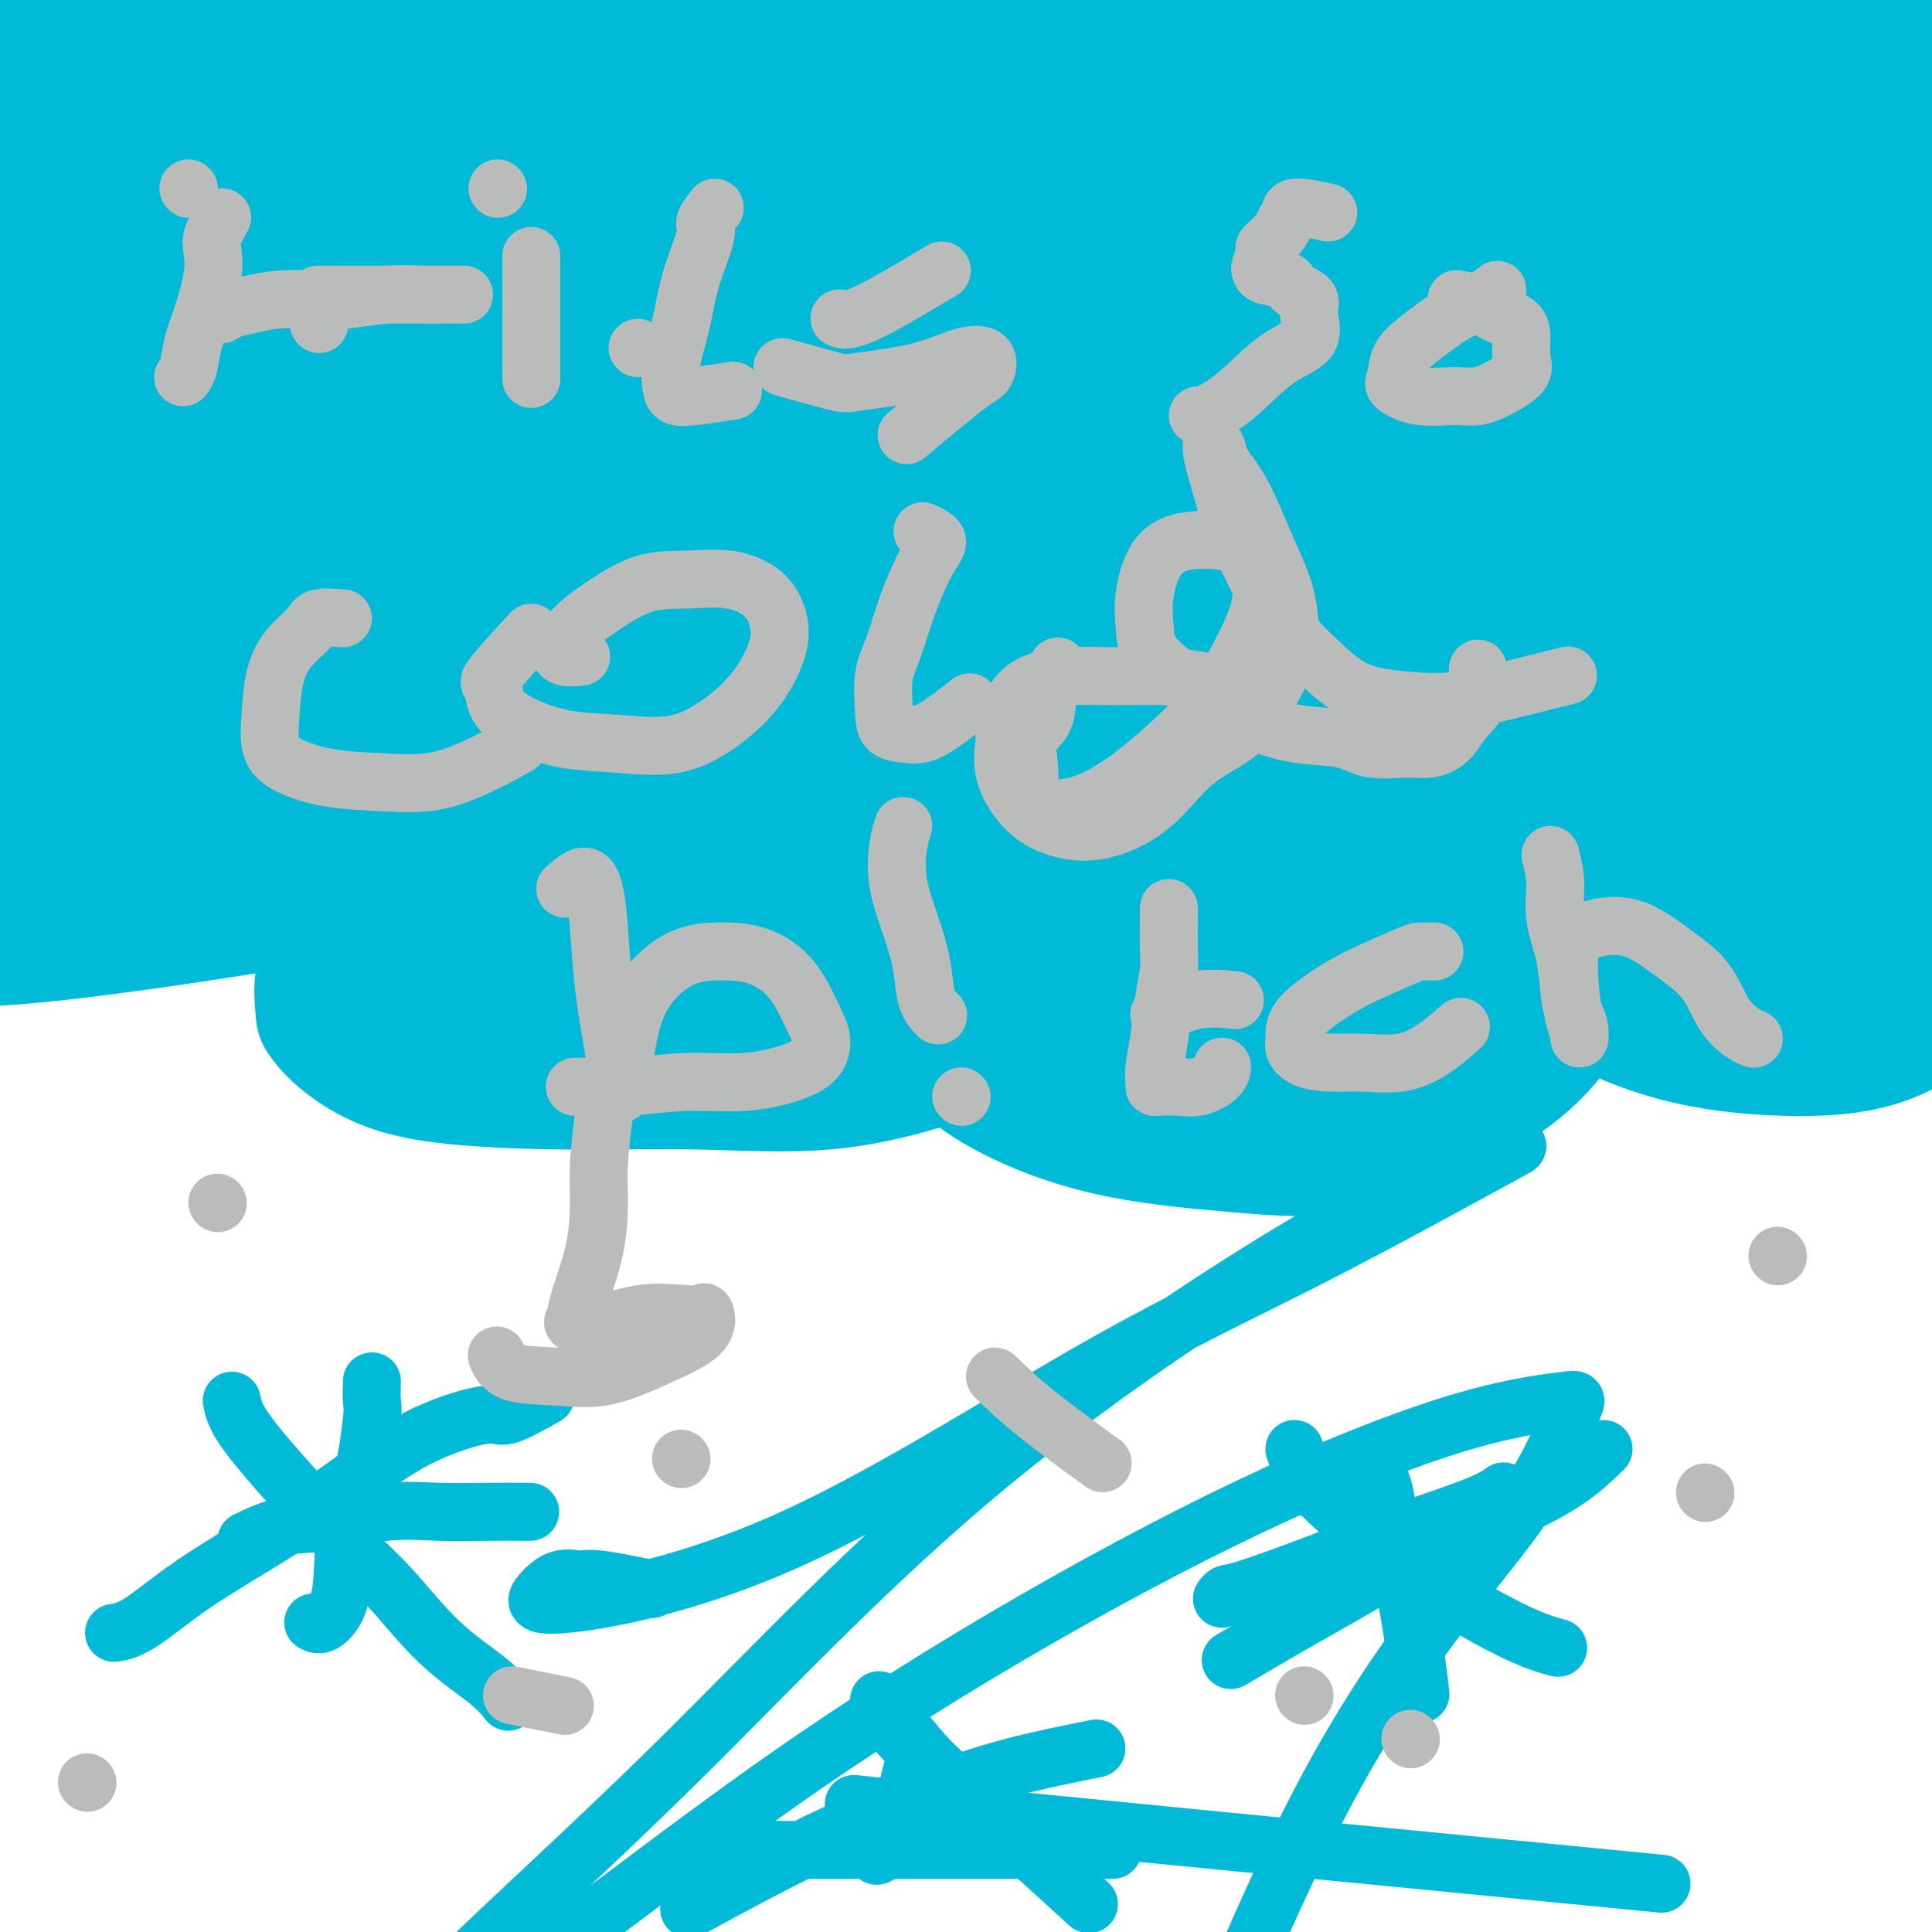 <svg viewBox='0 0 400 400' version='1.1' xmlns='http://www.w3.org/2000/svg' xmlns:xlink='http://www.w3.org/1999/xlink'><g fill='none' stroke='#00BAD8' stroke-width='6' stroke-linecap='round' stroke-linejoin='round'><path d='M156,32c-4.011,-0.665 -8.022,-1.330 -10,-2c-1.978,-0.670 -1.923,-1.344 -3,-2c-1.077,-0.656 -3.285,-1.294 -5,-2c-1.715,-0.706 -2.938,-1.480 -5,-2c-2.062,-0.520 -4.962,-0.787 -8,-1c-3.038,-0.213 -6.214,-0.373 -10,0c-3.786,0.373 -8.181,1.278 -13,3c-4.819,1.722 -10.062,4.259 -15,7c-4.938,2.741 -9.572,5.684 -14,9c-4.428,3.316 -8.650,7.004 -12,11c-3.350,3.996 -5.827,8.299 -7,12c-1.173,3.701 -1.043,6.799 -1,9c0.043,2.201 -0.001,3.503 2,5c2.001,1.497 6.048,3.187 10,4c3.952,0.813 7.808,0.748 12,1c4.192,0.252 8.720,0.820 13,0c4.280,-0.820 8.313,-3.029 11,-5c2.687,-1.971 4.027,-3.705 5,-5c0.973,-1.295 1.579,-2.150 2,-3c0.421,-0.850 0.658,-1.694 -1,-2c-1.658,-0.306 -5.209,-0.073 -9,0c-3.791,0.073 -7.822,-0.015 -12,1c-4.178,1.015 -8.504,3.131 -12,6c-3.496,2.869 -6.164,6.491 -8,10c-1.836,3.509 -2.840,6.906 -3,10c-0.160,3.094 0.526,5.884 3,9c2.474,3.116 6.737,6.558 11,10'/><path d='M77,115c4.410,3.192 9.934,6.173 15,8c5.066,1.827 9.675,2.501 15,3c5.325,0.499 11.367,0.822 17,1c5.633,0.178 10.857,0.212 16,0c5.143,-0.212 10.205,-0.671 14,-2c3.795,-1.329 6.323,-3.527 8,-5c1.677,-1.473 2.503,-2.222 3,-3c0.497,-0.778 0.665,-1.585 0,-2c-0.665,-0.415 -2.161,-0.439 -5,0c-2.839,0.439 -7.019,1.341 -11,3c-3.981,1.659 -7.763,4.076 -11,7c-3.237,2.924 -5.928,6.356 -8,10c-2.072,3.644 -3.524,7.499 -4,12c-0.476,4.501 0.023,9.647 2,13c1.977,3.353 5.431,4.914 10,7c4.569,2.086 10.252,4.697 18,6c7.748,1.303 17.560,1.299 26,1c8.440,-0.299 15.508,-0.893 23,-3c7.492,-2.107 15.407,-5.727 22,-9c6.593,-3.273 11.865,-6.198 17,-9c5.135,-2.802 10.135,-5.483 13,-8c2.865,-2.517 3.595,-4.872 4,-6c0.405,-1.128 0.485,-1.028 0,-1c-0.485,0.028 -1.537,-0.016 -3,0c-1.463,0.016 -3.339,0.091 -5,1c-1.661,0.909 -3.108,2.651 -4,4c-0.892,1.349 -1.228,2.306 -1,4c0.228,1.694 1.020,4.124 5,6c3.980,1.876 11.149,3.197 18,4c6.851,0.803 13.386,1.086 20,0c6.614,-1.086 13.307,-3.543 20,-6'/><path d='M311,151c6.440,-2.838 12.540,-6.931 18,-11c5.460,-4.069 10.281,-8.112 14,-13c3.719,-4.888 6.338,-10.619 8,-16c1.662,-5.381 2.369,-10.410 3,-15c0.631,-4.590 1.187,-8.739 0,-12c-1.187,-3.261 -4.116,-5.634 -8,-7c-3.884,-1.366 -8.723,-1.724 -13,-2c-4.277,-0.276 -7.992,-0.470 -12,0c-4.008,0.470 -8.309,1.603 -10,3c-1.691,1.397 -0.771,3.057 -1,4c-0.229,0.943 -1.608,1.169 0,2c1.608,0.831 6.201,2.266 11,3c4.799,0.734 9.803,0.767 16,0c6.197,-0.767 13.588,-2.333 20,-5c6.412,-2.667 11.844,-6.433 16,-10c4.156,-3.567 7.037,-6.934 9,-11c1.963,-4.066 3.008,-8.832 3,-13c-0.008,-4.168 -1.068,-7.737 -4,-11c-2.932,-3.263 -7.735,-6.219 -13,-9c-5.265,-2.781 -10.993,-5.386 -18,-7c-7.007,-1.614 -15.292,-2.237 -24,-3c-8.708,-0.763 -17.837,-1.665 -27,-2c-9.163,-0.335 -18.359,-0.104 -27,0c-8.641,0.104 -16.729,0.079 -25,0c-8.271,-0.079 -16.727,-0.214 -23,0c-6.273,0.214 -10.364,0.775 -12,1c-1.636,0.225 -0.818,0.112 0,0'/></g>
<g fill='none' stroke='#00BAD8' stroke-width='28' stroke-linecap='round' stroke-linejoin='round'><path d='M170,48c-2.374,-0.426 -4.748,-0.851 -6,-1c-1.252,-0.149 -1.381,-0.021 -2,0c-0.619,0.021 -1.727,-0.066 -4,0c-2.273,0.066 -5.712,0.286 -10,1c-4.288,0.714 -9.424,1.922 -15,4c-5.576,2.078 -11.592,5.024 -17,8c-5.408,2.976 -10.208,5.981 -15,9c-4.792,3.019 -9.578,6.054 -13,9c-3.422,2.946 -5.481,5.805 -8,9c-2.519,3.195 -5.497,6.727 -8,10c-2.503,3.273 -4.529,6.288 -6,9c-1.471,2.712 -2.385,5.123 -3,8c-0.615,2.877 -0.931,6.222 -1,9c-0.069,2.778 0.108,4.989 0,7c-0.108,2.011 -0.502,3.821 0,6c0.502,2.179 1.899,4.727 4,7c2.101,2.273 4.906,4.269 8,6c3.094,1.731 6.475,3.195 11,4c4.525,0.805 10.193,0.952 16,1c5.807,0.048 11.754,-0.002 18,0c6.246,0.002 12.790,0.056 19,-1c6.210,-1.056 12.085,-3.223 18,-5c5.915,-1.777 11.869,-3.164 17,-5c5.131,-1.836 9.438,-4.122 14,-6c4.562,-1.878 9.380,-3.347 13,-5c3.620,-1.653 6.042,-3.490 8,-5c1.958,-1.510 3.453,-2.693 5,-4c1.547,-1.307 3.147,-2.736 4,-4c0.853,-1.264 0.958,-2.361 1,-3c0.042,-0.639 0.021,-0.819 0,-1'/><path d='M218,115c2.756,-2.657 0.645,-0.801 -1,0c-1.645,0.801 -2.826,0.547 -4,1c-1.174,0.453 -2.343,1.613 -4,3c-1.657,1.387 -3.802,3.000 -7,5c-3.198,2.000 -7.448,4.387 -12,7c-4.552,2.613 -9.404,5.450 -14,9c-4.596,3.550 -8.935,7.811 -12,11c-3.065,3.189 -4.857,5.305 -6,8c-1.143,2.695 -1.636,5.968 -2,8c-0.364,2.032 -0.600,2.821 0,4c0.600,1.179 2.037,2.747 4,4c1.963,1.253 4.452,2.189 8,3c3.548,0.811 8.157,1.495 14,2c5.843,0.505 12.922,0.831 20,1c7.078,0.169 14.157,0.183 22,0c7.843,-0.183 16.451,-0.562 25,-2c8.549,-1.438 17.040,-3.934 26,-6c8.960,-2.066 18.388,-3.700 28,-6c9.612,-2.300 19.407,-5.266 30,-8c10.593,-2.734 21.986,-5.237 32,-7c10.014,-1.763 18.651,-2.787 26,-4c7.349,-1.213 13.411,-2.616 19,-4c5.589,-1.384 10.706,-2.749 16,-4c5.294,-1.251 10.765,-2.388 14,-3c3.235,-0.612 4.232,-0.700 5,-1c0.768,-0.300 1.305,-0.812 2,-1c0.695,-0.188 1.547,-0.050 1,0c-0.547,0.050 -2.493,0.014 -4,0c-1.507,-0.014 -2.573,-0.004 -4,0c-1.427,0.004 -3.213,0.002 -5,0'/><path d='M435,135c-3.676,0.332 -6.365,1.162 -10,2c-3.635,0.838 -8.214,1.683 -13,2c-4.786,0.317 -9.777,0.107 -15,0c-5.223,-0.107 -10.678,-0.111 -16,0c-5.322,0.111 -10.512,0.338 -15,0c-4.488,-0.338 -8.274,-1.239 -13,-2c-4.726,-0.761 -10.391,-1.381 -16,-2c-5.609,-0.619 -11.161,-1.238 -17,-2c-5.839,-0.762 -11.965,-1.668 -18,-2c-6.035,-0.332 -11.980,-0.089 -18,0c-6.020,0.089 -12.115,0.025 -18,0c-5.885,-0.025 -11.561,-0.010 -17,0c-5.439,0.010 -10.641,0.014 -16,0c-5.359,-0.014 -10.875,-0.045 -16,0c-5.125,0.045 -9.859,0.166 -15,0c-5.141,-0.166 -10.689,-0.619 -16,-1c-5.311,-0.381 -10.386,-0.690 -15,-1c-4.614,-0.310 -8.766,-0.622 -13,-1c-4.234,-0.378 -8.550,-0.822 -12,-1c-3.450,-0.178 -6.035,-0.089 -9,0c-2.965,0.089 -6.310,0.179 -9,0c-2.690,-0.179 -4.724,-0.628 -8,-1c-3.276,-0.372 -7.792,-0.669 -14,-1c-6.208,-0.331 -14.106,-0.698 -29,-1c-14.894,-0.302 -36.782,-0.538 -61,5c-24.218,5.538 -50.764,16.852 -64,26c-13.236,9.148 -13.160,16.131 -13,19c0.160,2.869 0.404,1.625 1,2c0.596,0.375 1.545,2.370 4,5c2.455,2.630 6.416,5.894 13,8c6.584,2.106 15.792,3.053 25,4'/><path d='M-18,193c6.597,1.237 10.590,2.330 31,0c20.410,-2.330 57.236,-8.082 81,-13c23.764,-4.918 34.467,-9.003 50,-14c15.533,-4.997 35.895,-10.908 53,-15c17.105,-4.092 30.953,-6.367 47,-9c16.047,-2.633 34.294,-5.623 51,-8c16.706,-2.377 31.872,-4.140 47,-6c15.128,-1.860 30.217,-3.818 46,-5c15.783,-1.182 32.260,-1.587 48,-2c15.740,-0.413 30.745,-0.832 48,-1c17.255,-0.168 36.761,-0.084 45,1c8.239,1.084 5.211,3.167 4,4c-1.211,0.833 -0.606,0.417 0,0'/><path d='M2,189c1.230,-0.846 2.461,-1.693 3,-2c0.539,-0.307 0.387,-0.075 3,0c2.613,0.075 7.992,-0.007 14,0c6.008,0.007 12.646,0.101 19,0c6.354,-0.101 12.424,-0.399 19,0c6.576,0.399 13.658,1.495 20,2c6.342,0.505 11.944,0.420 18,1c6.056,0.580 12.567,1.825 19,3c6.433,1.175 12.790,2.281 19,3c6.210,0.719 12.274,1.050 19,2c6.726,0.950 14.114,2.517 22,3c7.886,0.483 16.272,-0.120 24,0c7.728,0.120 14.800,0.962 22,0c7.200,-0.962 14.528,-3.729 20,-6c5.472,-2.271 9.089,-4.047 12,-6c2.911,-1.953 5.116,-4.083 6,-6c0.884,-1.917 0.448,-3.620 0,-5c-0.448,-1.380 -0.908,-2.435 -3,-4c-2.092,-1.565 -5.816,-3.638 -11,-5c-5.184,-1.362 -11.828,-2.011 -19,-3c-7.172,-0.989 -14.872,-2.316 -23,-3c-8.128,-0.684 -16.686,-0.723 -26,-1c-9.314,-0.277 -19.386,-0.792 -29,0c-9.614,0.792 -18.769,2.890 -27,5c-8.231,2.110 -15.537,4.231 -22,7c-6.463,2.769 -12.083,6.185 -17,10c-4.917,3.815 -9.132,8.027 -12,11c-2.868,2.973 -4.391,4.707 -5,7c-0.609,2.293 -0.305,5.147 0,8'/><path d='M67,210c1.761,3.051 6.164,6.677 11,9c4.836,2.323 10.104,3.341 17,4c6.896,0.659 15.421,0.958 24,1c8.579,0.042 17.214,-0.174 26,0c8.786,0.174 17.723,0.736 26,0c8.277,-0.736 15.894,-2.770 23,-5c7.106,-2.230 13.701,-4.655 19,-7c5.299,-2.345 9.301,-4.611 13,-7c3.699,-2.389 7.096,-4.902 9,-8c1.904,-3.098 2.316,-6.780 3,-10c0.684,-3.220 1.642,-5.979 1,-8c-0.642,-2.021 -2.882,-3.305 -6,-4c-3.118,-0.695 -7.112,-0.803 -11,-1c-3.888,-0.197 -7.668,-0.483 -11,0c-3.332,0.483 -6.215,1.737 -9,4c-2.785,2.263 -5.472,5.537 -7,9c-1.528,3.463 -1.898,7.116 -2,12c-0.102,4.884 0.065,10.999 3,16c2.935,5.001 8.638,8.886 15,12c6.362,3.114 13.384,5.455 21,7c7.616,1.545 15.826,2.295 24,3c8.174,0.705 16.312,1.366 24,0c7.688,-1.366 14.926,-4.761 21,-8c6.074,-3.239 10.984,-6.324 15,-10c4.016,-3.676 7.137,-7.944 9,-12c1.863,-4.056 2.469,-7.902 3,-12c0.531,-4.098 0.988,-8.449 0,-12c-0.988,-3.551 -3.419,-6.302 -6,-8c-2.581,-1.698 -5.310,-2.342 -8,-3c-2.690,-0.658 -5.340,-1.331 -7,-1c-1.660,0.331 -2.330,1.665 -3,3'/><path d='M304,174c-0.639,1.271 -0.737,2.947 0,6c0.737,3.053 2.308,7.483 6,12c3.692,4.517 9.505,9.122 16,13c6.495,3.878 13.673,7.028 21,9c7.327,1.972 14.804,2.766 22,3c7.196,0.234 14.111,-0.091 20,-2c5.889,-1.909 10.753,-5.403 15,-9c4.247,-3.597 7.876,-7.297 10,-11c2.124,-3.703 2.741,-7.410 3,-11c0.259,-3.590 0.160,-7.061 -2,-10c-2.160,-2.939 -6.379,-5.344 -11,-7c-4.621,-1.656 -9.643,-2.564 -15,-3c-5.357,-0.436 -11.050,-0.401 -16,0c-4.950,0.401 -9.158,1.166 -12,3c-2.842,1.834 -4.320,4.735 -5,7c-0.680,2.265 -0.564,3.894 1,6c1.564,2.106 4.574,4.690 9,6c4.426,1.310 10.267,1.347 16,1c5.733,-0.347 11.356,-1.078 17,-3c5.644,-1.922 11.308,-5.036 16,-9c4.692,-3.964 8.411,-8.778 11,-13c2.589,-4.222 4.048,-7.852 5,-13c0.952,-5.148 1.397,-11.813 -1,-17c-2.397,-5.187 -7.635,-8.897 -13,-12c-5.365,-3.103 -10.855,-5.599 -18,-7c-7.145,-1.401 -15.943,-1.706 -24,0c-8.057,1.706 -15.372,5.424 -22,9c-6.628,3.576 -12.571,7.010 -17,11c-4.429,3.990 -7.346,8.536 -9,12c-1.654,3.464 -2.044,5.847 0,7c2.044,1.153 6.522,1.077 11,1'/><path d='M338,153c4.666,-0.242 10.832,-1.348 17,-3c6.168,-1.652 12.339,-3.852 22,-10c9.661,-6.148 22.812,-16.244 32,-24c9.188,-7.756 14.412,-13.171 19,-21c4.588,-7.829 8.540,-18.071 10,-23c1.460,-4.929 0.429,-4.547 0,-8c-0.429,-3.453 -0.256,-10.743 -3,-15c-2.744,-4.257 -8.405,-5.482 -15,-6c-6.595,-0.518 -14.125,-0.331 -23,0c-8.875,0.331 -19.097,0.805 -29,4c-9.903,3.195 -19.488,9.111 -28,14c-8.512,4.889 -15.952,8.749 -21,13c-5.048,4.251 -7.705,8.891 -9,11c-1.295,2.109 -1.228,1.688 2,2c3.228,0.312 9.618,1.357 16,-1c6.382,-2.357 12.757,-8.116 19,-12c6.243,-3.884 12.353,-5.892 19,-10c6.647,-4.108 13.831,-10.316 19,-15c5.169,-4.684 8.325,-7.844 10,-11c1.675,-3.156 1.871,-6.307 1,-9c-0.871,-2.693 -2.807,-4.929 -7,-6c-4.193,-1.071 -10.643,-0.979 -18,-1c-7.357,-0.021 -15.623,-0.156 -25,0c-9.377,0.156 -19.867,0.601 -31,2c-11.133,1.399 -22.910,3.751 -33,6c-10.090,2.249 -18.492,4.395 -25,6c-6.508,1.605 -11.122,2.668 -14,3c-2.878,0.332 -4.019,-0.066 -4,0c0.019,0.066 1.197,0.595 5,0c3.803,-0.595 10.229,-2.313 18,-4c7.771,-1.687 16.885,-3.344 26,-5'/><path d='M288,30c12.759,-1.557 20.158,-0.950 30,-1c9.842,-0.050 22.127,-0.756 33,-1c10.873,-0.244 20.335,-0.024 28,0c7.665,0.024 13.533,-0.148 19,0c5.467,0.148 10.534,0.615 14,1c3.466,0.385 5.332,0.688 6,1c0.668,0.312 0.140,0.633 0,1c-0.140,0.367 0.108,0.778 0,1c-0.108,0.222 -0.574,0.253 -3,0c-2.426,-0.253 -6.813,-0.792 -11,-2c-4.187,-1.208 -8.174,-3.087 -14,-5c-5.826,-1.913 -13.490,-3.861 -21,-6c-7.510,-2.139 -14.866,-4.471 -24,-6c-9.134,-1.529 -20.046,-2.256 -31,-3c-10.954,-0.744 -21.949,-1.506 -34,-2c-12.051,-0.494 -25.156,-0.720 -38,-1c-12.844,-0.280 -25.426,-0.613 -38,-1c-12.574,-0.387 -25.139,-0.827 -37,-1c-11.861,-0.173 -23.019,-0.079 -34,0c-10.981,0.079 -21.784,0.143 -31,0c-9.216,-0.143 -16.846,-0.495 -25,0c-8.154,0.495 -16.834,1.835 -24,3c-7.166,1.165 -12.819,2.154 -17,3c-4.181,0.846 -6.890,1.551 -9,2c-2.110,0.449 -3.619,0.644 -4,1c-0.381,0.356 0.368,0.873 1,1c0.632,0.127 1.147,-0.134 5,0c3.853,0.134 11.043,0.665 19,1c7.957,0.335 16.681,0.475 26,0c9.319,-0.475 19.234,-1.564 31,-3c11.766,-1.436 25.383,-3.218 39,-5'/><path d='M144,8c18.687,-2.050 30.406,-3.176 44,-4c13.594,-0.824 29.064,-1.347 44,-2c14.936,-0.653 29.339,-1.436 44,-2c14.661,-0.564 29.581,-0.910 43,-1c13.419,-0.090 25.338,0.074 36,0c10.662,-0.074 20.066,-0.388 29,0c8.934,0.388 17.398,1.477 24,2c6.602,0.523 11.342,0.480 15,1c3.658,0.520 6.233,1.604 8,2c1.767,0.396 2.727,0.106 2,0c-0.727,-0.106 -3.142,-0.028 -7,0c-3.858,0.028 -9.160,0.004 -16,0c-6.840,-0.004 -15.217,0.010 -24,0c-8.783,-0.010 -17.973,-0.043 -28,0c-10.027,0.043 -20.892,0.163 -34,0c-13.108,-0.163 -28.458,-0.610 -43,0c-14.542,0.610 -28.275,2.277 -43,4c-14.725,1.723 -30.441,3.504 -46,5c-15.559,1.496 -30.962,2.708 -46,4c-15.038,1.292 -29.712,2.665 -44,4c-14.288,1.335 -28.191,2.634 -41,4c-12.809,1.366 -24.525,2.799 -35,4c-10.475,1.201 -19.710,2.168 -28,3c-8.290,0.832 -15.634,1.527 -21,2c-5.366,0.473 -8.755,0.723 -11,1c-2.245,0.277 -3.345,0.580 -2,0c1.345,-0.580 5.134,-2.042 10,-3c4.866,-0.958 10.810,-1.412 17,-2c6.190,-0.588 12.626,-1.311 20,-2c7.374,-0.689 15.687,-1.345 24,-2'/><path d='M35,26c15.298,-1.464 19.042,-0.625 26,-1c6.958,-0.375 17.131,-1.965 26,-3c8.869,-1.035 16.434,-1.514 23,-3c6.566,-1.486 12.132,-3.977 17,-6c4.868,-2.023 9.037,-3.578 12,-5c2.963,-1.422 4.719,-2.711 6,-4c1.281,-1.289 2.087,-2.579 1,-4c-1.087,-1.421 -4.066,-2.974 -8,-4c-3.934,-1.026 -8.824,-1.526 -15,-2c-6.176,-0.474 -13.637,-0.924 -22,-1c-8.363,-0.076 -17.627,0.221 -28,2c-10.373,1.779 -21.853,5.040 -32,9c-10.147,3.960 -18.960,8.617 -28,13c-9.040,4.383 -18.308,8.490 -26,13c-7.692,4.510 -13.807,9.423 -18,14c-4.193,4.577 -6.464,8.819 -8,14c-1.536,5.181 -2.337,11.300 -1,15c1.337,3.700 4.813,4.979 10,6c5.187,1.021 12.086,1.784 19,2c6.914,0.216 13.843,-0.114 21,-2c7.157,-1.886 14.540,-5.329 21,-9c6.460,-3.671 11.996,-7.572 17,-12c5.004,-4.428 9.475,-9.385 12,-15c2.525,-5.615 3.103,-11.887 4,-17c0.897,-5.113 2.115,-9.065 1,-13c-1.115,-3.935 -4.561,-7.853 -8,-10c-3.439,-2.147 -6.872,-2.523 -11,-3c-4.128,-0.477 -8.952,-1.056 -14,-1c-5.048,0.056 -10.321,0.746 -15,3c-4.679,2.254 -8.766,6.073 -12,10c-3.234,3.927 -5.617,7.964 -8,12'/><path d='M-3,24c-3.993,6.435 -3.976,11.523 -4,19c-0.024,7.477 -0.090,17.342 0,26c0.090,8.658 0.337,16.109 2,23c1.663,6.891 4.744,13.221 7,19c2.256,5.779 3.689,11.007 6,15c2.311,3.993 5.502,6.752 9,8c3.498,1.248 7.303,0.987 11,0c3.697,-0.987 7.285,-2.700 12,-7c4.715,-4.300 10.559,-11.189 15,-18c4.441,-6.811 7.481,-13.545 10,-20c2.519,-6.455 4.517,-12.633 6,-19c1.483,-6.367 2.450,-12.924 3,-19c0.550,-6.076 0.683,-11.670 -1,-16c-1.683,-4.330 -5.182,-7.397 -9,-9c-3.818,-1.603 -7.955,-1.744 -13,-2c-5.045,-0.256 -10.997,-0.627 -16,2c-5.003,2.627 -9.056,8.251 -13,13c-3.944,4.749 -7.778,8.621 -11,14c-3.222,5.379 -5.830,12.263 -7,21c-1.170,8.737 -0.900,19.327 -1,28c-0.100,8.673 -0.569,15.431 1,21c1.569,5.569 5.174,9.950 9,13c3.826,3.050 7.871,4.770 12,6c4.129,1.230 8.342,1.972 13,0c4.658,-1.972 9.761,-6.657 14,-12c4.239,-5.343 7.614,-11.344 11,-18c3.386,-6.656 6.783,-13.969 9,-22c2.217,-8.031 3.254,-16.782 4,-24c0.746,-7.218 1.201,-12.905 0,-18c-1.201,-5.095 -4.057,-9.599 -8,-12c-3.943,-2.401 -8.971,-2.701 -14,-3'/><path d='M54,33c-5.330,-0.570 -11.656,-0.495 -18,2c-6.344,2.495 -12.706,7.410 -19,13c-6.294,5.590 -12.521,11.854 -17,18c-4.479,6.146 -7.210,12.173 -9,18c-1.790,5.827 -2.638,11.452 -3,16c-0.362,4.548 -0.236,8.018 2,12c2.236,3.982 6.584,8.474 12,12c5.416,3.526 11.902,6.085 19,7c7.098,0.915 14.808,0.186 23,0c8.192,-0.186 16.866,0.170 25,-2c8.134,-2.170 15.728,-6.867 24,-11c8.272,-4.133 17.222,-7.701 25,-12c7.778,-4.299 14.383,-9.330 20,-14c5.617,-4.670 10.246,-8.979 14,-13c3.754,-4.021 6.634,-7.756 8,-10c1.366,-2.244 1.217,-2.999 0,-4c-1.217,-1.001 -3.501,-2.249 -6,-3c-2.499,-0.751 -5.211,-1.005 -8,-1c-2.789,0.005 -5.655,0.267 -9,0c-3.345,-0.267 -7.170,-1.064 -14,-2c-6.830,-0.936 -16.665,-2.010 -27,-1c-10.335,1.010 -21.171,4.104 -34,10c-12.829,5.896 -27.652,14.593 -39,22c-11.348,7.407 -19.222,13.525 -25,19c-5.778,5.475 -9.460,10.307 -11,13c-1.540,2.693 -0.938,3.249 0,4c0.938,0.751 2.213,1.699 6,3c3.787,1.301 10.087,2.957 18,4c7.913,1.043 17.438,1.473 29,1c11.562,-0.473 25.161,-1.849 41,-4c15.839,-2.151 33.920,-5.075 52,-8'/><path d='M133,122c24.545,-3.588 39.407,-6.559 55,-9c15.593,-2.441 31.917,-4.353 47,-5c15.083,-0.647 28.924,-0.030 41,0c12.076,0.030 22.388,-0.527 30,-1c7.612,-0.473 12.525,-0.862 16,-1c3.475,-0.138 5.513,-0.025 6,0c0.487,0.025 -0.576,-0.039 -1,0c-0.424,0.039 -0.210,0.179 -5,1c-4.790,0.821 -14.583,2.322 -27,4c-12.417,1.678 -27.459,3.533 -42,5c-14.541,1.467 -28.582,2.544 -45,4c-16.418,1.456 -35.213,3.289 -54,5c-18.787,1.711 -37.565,3.298 -55,6c-17.435,2.702 -33.526,6.518 -46,9c-12.474,2.482 -21.329,3.630 -29,5c-7.671,1.370 -14.156,2.962 -18,4c-3.844,1.038 -5.046,1.523 -6,2c-0.954,0.477 -1.661,0.947 -1,1c0.661,0.053 2.688,-0.311 5,0c2.312,0.311 4.908,1.299 10,3c5.092,1.701 12.679,4.117 21,6c8.321,1.883 17.376,3.234 27,4c9.624,0.766 19.817,0.948 31,1c11.183,0.052 23.357,-0.027 35,0c11.643,0.027 22.756,0.161 34,0c11.244,-0.161 22.621,-0.618 32,-1c9.379,-0.382 16.761,-0.690 22,-1c5.239,-0.310 8.333,-0.622 11,-1c2.667,-0.378 4.905,-0.822 4,-1c-0.905,-0.178 -4.952,-0.089 -9,0'/><path d='M222,162c-4.647,0.125 -11.764,0.437 -22,1c-10.236,0.563 -23.591,1.377 -36,2c-12.409,0.623 -23.872,1.057 -36,2c-12.128,0.943 -24.921,2.396 -37,3c-12.079,0.604 -23.443,0.358 -32,1c-8.557,0.642 -14.309,2.172 -20,3c-5.691,0.828 -11.323,0.956 -16,1c-4.677,0.044 -8.398,0.005 -12,0c-3.602,-0.005 -7.085,0.023 -10,0c-2.915,-0.023 -5.261,-0.097 -8,0c-2.739,0.097 -5.871,0.367 -8,1c-2.129,0.633 -3.254,1.630 -4,2c-0.746,0.370 -1.112,0.114 -1,0c0.112,-0.114 0.702,-0.086 1,0c0.298,0.086 0.305,0.231 2,0c1.695,-0.231 5.079,-0.838 9,-1c3.921,-0.162 8.378,0.121 13,0c4.622,-0.121 9.407,-0.645 15,-1c5.593,-0.355 11.993,-0.540 18,-1c6.007,-0.460 11.620,-1.195 17,-2c5.380,-0.805 10.525,-1.679 16,-2c5.475,-0.321 11.279,-0.088 17,0c5.721,0.088 11.358,0.030 17,0c5.642,-0.030 11.288,-0.031 17,0c5.712,0.031 11.489,0.095 17,0c5.511,-0.095 10.756,-0.349 16,0c5.244,0.349 10.488,1.300 15,2c4.512,0.700 8.292,1.150 12,2c3.708,0.850 7.345,2.100 10,3c2.655,0.900 4.327,1.450 6,2'/><path d='M198,180c7.178,1.729 3.622,1.552 2,2c-1.622,0.448 -1.311,1.519 -1,2c0.311,0.481 0.623,0.370 -6,2c-6.623,1.630 -20.181,5.000 -29,7c-8.819,2.000 -12.900,2.630 -19,3c-6.100,0.370 -14.219,0.481 -21,1c-6.781,0.519 -12.222,1.446 -17,2c-4.778,0.554 -8.892,0.736 -12,1c-3.108,0.264 -5.212,0.611 -7,1c-1.788,0.389 -3.262,0.822 -4,1c-0.738,0.178 -0.742,0.102 -1,0c-0.258,-0.102 -0.771,-0.232 -1,0c-0.229,0.232 -0.173,0.824 0,1c0.173,0.176 0.462,-0.064 1,0c0.538,0.064 1.325,0.433 2,1c0.675,0.567 1.237,1.332 3,2c1.763,0.668 4.728,1.241 9,2c4.272,0.759 9.851,1.705 16,2c6.149,0.295 12.869,-0.062 20,0c7.131,0.062 14.674,0.543 22,0c7.326,-0.543 14.434,-2.110 21,-3c6.566,-0.890 12.591,-1.104 18,-2c5.409,-0.896 10.204,-2.475 15,-3c4.796,-0.525 9.595,0.003 14,0c4.405,-0.003 8.418,-0.537 13,-1c4.582,-0.463 9.734,-0.855 15,-1c5.266,-0.145 10.648,-0.041 16,0c5.352,0.041 10.676,0.021 16,0'/><path d='M283,200c14.594,-0.298 14.078,-0.042 17,0c2.922,0.042 9.283,-0.129 14,0c4.717,0.129 7.791,0.560 10,1c2.209,0.440 3.552,0.891 4,1c0.448,0.109 0.002,-0.125 0,0c-0.002,0.125 0.439,0.608 0,1c-0.439,0.392 -1.759,0.693 -3,1c-1.241,0.307 -2.403,0.620 -5,1c-2.597,0.380 -6.630,0.827 -11,1c-4.370,0.173 -9.076,0.074 -14,0c-4.924,-0.074 -10.065,-0.121 -15,0c-4.935,0.121 -9.664,0.409 -15,1c-5.336,0.591 -11.278,1.483 -16,2c-4.722,0.517 -8.225,0.659 -11,1c-2.775,0.341 -4.823,0.882 -6,1c-1.177,0.118 -1.485,-0.188 -2,0c-0.515,0.188 -1.239,0.869 -1,1c0.239,0.131 1.440,-0.287 3,0c1.560,0.287 3.479,1.278 6,2c2.521,0.722 5.644,1.174 9,2c3.356,0.826 6.944,2.025 11,3c4.056,0.975 8.578,1.725 13,2c4.422,0.275 8.742,0.074 12,0c3.258,-0.074 5.454,-0.020 7,0c1.546,0.020 2.442,0.006 3,0c0.558,-0.006 0.779,-0.003 1,0'/><path d='M294,221c3.568,-0.158 0.987,-0.553 0,-1c-0.987,-0.447 -0.381,-0.947 -1,-1c-0.619,-0.053 -2.464,0.342 -4,0c-1.536,-0.342 -2.764,-1.420 -4,-2c-1.236,-0.580 -2.481,-0.660 -4,-1c-1.519,-0.340 -3.311,-0.938 -5,-2c-1.689,-1.062 -3.276,-2.587 -5,-4c-1.724,-1.413 -3.586,-2.714 -5,-4c-1.414,-1.286 -2.380,-2.557 -3,-4c-0.620,-1.443 -0.892,-3.059 -1,-4c-0.108,-0.941 -0.051,-1.206 0,-2c0.051,-0.794 0.094,-2.118 0,-3c-0.094,-0.882 -0.327,-1.324 0,-2c0.327,-0.676 1.213,-1.586 2,-2c0.787,-0.414 1.475,-0.333 2,-1c0.525,-0.667 0.887,-2.081 2,-3c1.113,-0.919 2.976,-1.341 6,-3c3.024,-1.659 7.210,-4.553 12,-7c4.790,-2.447 10.185,-4.446 15,-6c4.815,-1.554 9.051,-2.662 13,-3c3.949,-0.338 7.610,0.094 11,0c3.390,-0.094 6.509,-0.714 10,0c3.491,0.714 7.355,2.761 10,5c2.645,2.239 4.071,4.670 6,7c1.929,2.330 4.360,4.561 6,7c1.640,2.439 2.489,5.087 3,7c0.511,1.913 0.683,3.090 1,4c0.317,0.910 0.778,1.553 1,2c0.222,0.447 0.206,0.699 0,1c-0.206,0.301 -0.603,0.650 -1,1'/><path d='M361,200c-0.381,2.784 -3.334,2.244 -5,2c-1.666,-0.244 -2.045,-0.193 -6,0c-3.955,0.193 -11.486,0.527 -16,0c-4.514,-0.527 -6.011,-1.914 -8,-3c-1.989,-1.086 -4.470,-1.869 -7,-3c-2.530,-1.131 -5.110,-2.610 -7,-4c-1.890,-1.390 -3.092,-2.693 -4,-4c-0.908,-1.307 -1.523,-2.620 -2,-4c-0.477,-1.380 -0.817,-2.828 -1,-5c-0.183,-2.172 -0.207,-5.069 0,-7c0.207,-1.931 0.647,-2.896 2,-5c1.353,-2.104 3.619,-5.347 6,-8c2.381,-2.653 4.878,-4.715 7,-7c2.122,-2.285 3.871,-4.792 6,-7c2.129,-2.208 4.640,-4.117 7,-5c2.360,-0.883 4.570,-0.739 6,-1c1.430,-0.261 2.081,-0.926 2,-1c-0.081,-0.074 -0.893,0.443 -3,1c-2.107,0.557 -5.510,1.153 -10,2c-4.490,0.847 -10.066,1.946 -17,3c-6.934,1.054 -15.225,2.062 -23,3c-7.775,0.938 -15.036,1.806 -22,3c-6.964,1.194 -13.633,2.716 -19,4c-5.367,1.284 -9.432,2.332 -12,3c-2.568,0.668 -3.638,0.955 -4,1c-0.362,0.045 -0.014,-0.153 1,0c1.014,0.153 2.696,0.657 8,0c5.304,-0.657 14.230,-2.473 25,-5c10.770,-2.527 23.385,-5.763 36,-9'/><path d='M301,144c18.858,-3.860 31.004,-6.510 42,-9c10.996,-2.490 20.844,-4.820 39,-7c18.156,-2.180 44.620,-4.209 57,-5c12.380,-0.791 10.676,-0.342 10,0c-0.676,0.342 -0.322,0.579 -1,1c-0.678,0.421 -2.386,1.027 -8,3c-5.614,1.973 -15.132,5.315 -26,9c-10.868,3.685 -23.084,7.714 -36,13c-12.916,5.286 -26.531,11.829 -40,18c-13.469,6.171 -26.793,11.970 -38,18c-11.207,6.030 -20.295,12.289 -25,16c-4.705,3.711 -5.025,4.872 -5,6c0.025,1.128 0.394,2.222 6,3c5.606,0.778 16.448,1.239 28,0c11.552,-1.239 23.812,-4.177 37,-7c13.188,-2.823 27.303,-5.531 40,-8c12.697,-2.469 23.977,-4.700 33,-7c9.023,-2.300 15.790,-4.669 20,-6c4.210,-1.331 5.863,-1.624 7,-2c1.137,-0.376 1.759,-0.835 -1,-1c-2.759,-0.165 -8.900,-0.036 -16,0c-7.100,0.036 -15.158,-0.020 -24,1c-8.842,1.020 -18.467,3.118 -28,5c-9.533,1.882 -18.975,3.550 -26,5c-7.025,1.450 -11.633,2.683 -13,3c-1.367,0.317 0.507,-0.283 2,0c1.493,0.283 2.606,1.447 8,0c5.394,-1.447 15.067,-5.505 25,-9c9.933,-3.495 20.124,-6.427 30,-10c9.876,-3.573 19.438,-7.786 29,-12'/><path d='M427,162c17.837,-7.512 20.429,-10.792 25,-15c4.571,-4.208 11.119,-9.342 16,-13c4.881,-3.658 8.093,-5.839 4,-11c-4.093,-5.161 -15.490,-13.302 -26,-17c-10.510,-3.698 -20.132,-2.952 -33,-3c-12.868,-0.048 -28.980,-0.889 -45,-1c-16.020,-0.111 -31.946,0.510 -46,1c-14.054,0.490 -26.234,0.850 -36,1c-9.766,0.150 -17.117,0.091 -21,0c-3.883,-0.091 -4.298,-0.213 -4,0c0.298,0.213 1.308,0.761 7,0c5.692,-0.761 16.064,-2.831 28,-5c11.936,-2.169 25.434,-4.438 39,-6c13.566,-1.562 27.200,-2.418 40,-3c12.800,-0.582 24.765,-0.892 35,-1c10.235,-0.108 18.741,-0.015 25,0c6.259,0.015 10.271,-0.049 11,0c0.729,0.049 -1.825,0.211 -4,0c-2.175,-0.211 -3.970,-0.794 -11,0c-7.030,0.794 -19.297,2.966 -33,5c-13.703,2.034 -28.844,3.931 -48,8c-19.156,4.069 -42.327,10.310 -64,16c-21.673,5.690 -41.849,10.829 -61,16c-19.151,5.171 -37.276,10.374 -50,14c-12.724,3.626 -20.047,5.676 -24,7c-3.953,1.324 -4.534,1.924 0,1c4.534,-0.924 14.184,-3.371 29,-8c14.816,-4.629 34.796,-11.438 55,-18c20.204,-6.562 40.630,-12.875 63,-19c22.370,-6.125 46.685,-12.063 71,-18'/><path d='M369,93c44.668,-11.977 47.338,-10.921 56,-13c8.662,-2.079 23.315,-7.295 32,-10c8.685,-2.705 11.400,-2.899 12,-4c0.600,-1.101 -0.917,-3.108 -7,-4c-6.083,-0.892 -16.734,-0.667 -30,-1c-13.266,-0.333 -29.149,-1.223 -48,0c-18.851,1.223 -40.672,4.561 -64,8c-23.328,3.439 -48.165,6.981 -72,11c-23.835,4.019 -46.668,8.516 -66,13c-19.332,4.484 -35.164,8.954 -48,12c-12.836,3.046 -22.677,4.666 -28,6c-5.323,1.334 -6.129,2.380 -6,3c0.129,0.620 1.192,0.813 7,0c5.808,-0.813 16.361,-2.632 30,-5c13.639,-2.368 30.362,-5.286 48,-9c17.638,-3.714 36.189,-8.225 55,-12c18.811,-3.775 37.883,-6.816 55,-9c17.117,-2.184 32.280,-3.512 44,-5c11.720,-1.488 19.997,-3.138 25,-4c5.003,-0.862 6.732,-0.937 7,-1c0.268,-0.063 -0.926,-0.115 -8,0c-7.074,0.115 -20.029,0.396 -35,2c-14.971,1.604 -31.958,4.530 -53,9c-21.042,4.470 -46.139,10.482 -71,17c-24.861,6.518 -49.486,13.540 -75,21c-25.514,7.460 -51.916,15.358 -74,21c-22.084,5.642 -39.848,9.028 -51,11c-11.152,1.972 -15.690,2.528 -18,2c-2.310,-0.528 -2.391,-2.142 2,-6c4.391,-3.858 13.255,-9.959 25,-16c11.745,-6.041 26.373,-12.020 41,-18'/><path d='M54,112c15.009,-6.033 32.032,-12.117 50,-18c17.968,-5.883 36.880,-11.566 56,-17c19.120,-5.434 38.448,-10.619 57,-15c18.552,-4.381 36.327,-7.960 52,-11c15.673,-3.040 29.242,-5.543 40,-7c10.758,-1.457 18.705,-1.869 23,-2c4.295,-0.131 4.939,0.019 5,0c0.061,-0.019 -0.461,-0.205 -7,0c-6.539,0.205 -19.095,0.803 -33,2c-13.905,1.197 -29.157,2.994 -47,5c-17.843,2.006 -38.276,4.221 -60,8c-21.724,3.779 -44.739,9.123 -70,16c-25.261,6.877 -52.768,15.286 -74,21c-21.232,5.714 -36.188,8.732 -46,11c-9.812,2.268 -14.481,3.787 -17,5c-2.519,1.213 -2.888,2.121 1,2c3.888,-0.121 12.032,-1.272 25,-5c12.968,-3.728 30.761,-10.033 48,-16c17.239,-5.967 33.923,-11.596 54,-17c20.077,-5.404 43.548,-10.582 65,-15c21.452,-4.418 40.886,-8.076 59,-11c18.114,-2.924 34.907,-5.115 50,-7c15.093,-1.885 28.487,-3.464 38,-5c9.513,-1.536 15.146,-3.029 19,-4c3.854,-0.971 5.929,-1.421 4,-2c-1.929,-0.579 -7.860,-1.288 -17,-2c-9.140,-0.712 -21.488,-1.425 -38,-1c-16.512,0.425 -37.189,1.990 -60,6c-22.811,4.010 -47.757,10.464 -76,18c-28.243,7.536 -59.784,16.153 -86,24c-26.216,7.847 -47.108,14.923 -68,22'/><path d='M1,97c-31.272,9.469 -32.453,10.143 -36,12c-3.547,1.857 -9.460,4.898 3,0c12.460,-4.898 43.293,-17.733 66,-26c22.707,-8.267 37.289,-11.964 55,-16c17.711,-4.036 38.553,-8.410 58,-13c19.447,-4.590 37.501,-9.394 53,-13c15.499,-3.606 28.442,-6.013 38,-8c9.558,-1.987 15.729,-3.556 19,-5c3.271,-1.444 3.642,-2.765 0,-4c-3.642,-1.235 -11.295,-2.386 -22,-3c-10.705,-0.614 -24.461,-0.692 -40,0c-15.539,0.692 -32.862,2.154 -53,5c-20.138,2.846 -43.092,7.077 -65,11c-21.908,3.923 -42.769,7.538 -59,11c-16.231,3.462 -27.832,6.771 -36,9c-8.168,2.229 -12.903,3.378 -15,4c-2.097,0.622 -1.557,0.716 4,1c5.557,0.284 16.130,0.759 29,-1c12.870,-1.759 28.038,-5.752 44,-9c15.962,-3.248 32.717,-5.750 49,-8c16.283,-2.250 32.092,-4.249 47,-6c14.908,-1.751 28.913,-3.256 40,-5c11.087,-1.744 19.254,-3.729 24,-5c4.746,-1.271 6.070,-1.830 6,-3c-0.070,-1.170 -1.535,-2.952 -7,-4c-5.465,-1.048 -14.929,-1.363 -27,-1c-12.071,0.363 -26.750,1.406 -43,5c-16.250,3.594 -34.071,9.741 -57,18c-22.929,8.259 -50.964,18.629 -79,29'/><path d='M-3,72c-26.489,10.644 -24.711,13.756 -24,15c0.711,1.244 0.356,0.622 0,0'/></g>
<g fill='none' stroke='#00BAD8' stroke-width='12' stroke-linecap='round' stroke-linejoin='round'><path d='M77,286c-0.038,1.537 -0.077,3.073 0,4c0.077,0.927 0.268,1.244 0,4c-0.268,2.756 -0.995,7.951 -2,12c-1.005,4.049 -2.287,6.952 -3,10c-0.713,3.048 -0.857,6.242 -1,9c-0.143,2.758 -0.286,5.079 -1,7c-0.714,1.921 -2.000,3.440 -3,4c-1.000,0.560 -1.714,0.160 -2,0c-0.286,-0.160 -0.143,-0.080 0,0'/><path d='M51,319c2.510,-1.215 5.020,-2.431 8,-3c2.980,-0.569 6.428,-0.492 10,-1c3.572,-0.508 7.266,-1.600 11,-2c3.734,-0.400 7.506,-0.107 11,0c3.494,0.107 6.710,0.029 10,0c3.290,-0.029 6.654,-0.008 8,0c1.346,0.008 0.673,0.004 0,0'/><path d='M113,289c-3.143,1.778 -6.285,3.556 -8,4c-1.715,0.444 -2.001,-0.447 -5,0c-2.999,0.447 -8.709,2.231 -14,5c-5.291,2.769 -10.161,6.521 -15,10c-4.839,3.479 -9.648,6.684 -15,10c-5.352,3.316 -11.249,6.745 -16,10c-4.751,3.255 -8.356,6.338 -11,8c-2.644,1.662 -4.327,1.903 -5,2c-0.673,0.097 -0.337,0.048 0,0'/><path d='M48,290c0.269,1.344 0.538,2.688 2,5c1.462,2.312 4.117,5.591 8,10c3.883,4.409 8.995,9.949 13,14c4.005,4.051 6.902,6.613 10,10c3.098,3.387 6.397,7.599 10,11c3.603,3.401 7.508,5.993 10,8c2.492,2.007 3.569,3.431 4,4c0.431,0.569 0.215,0.285 0,0'/><path d='M282,303c1.541,0.872 3.082,1.744 4,4c0.918,2.256 1.213,5.894 2,10c0.787,4.106 2.067,8.678 3,13c0.933,4.322 1.521,8.394 2,12c0.479,3.606 0.851,6.744 1,8c0.149,1.256 0.074,0.628 0,0'/><path d='M253,331c0.298,-0.424 0.596,-0.847 1,-1c0.404,-0.153 0.914,-0.034 4,-1c3.086,-0.966 8.747,-3.016 14,-5c5.253,-1.984 10.099,-3.903 16,-6c5.901,-2.097 12.858,-4.372 17,-6c4.142,-1.628 5.469,-2.608 6,-3c0.531,-0.392 0.265,-0.196 0,0'/><path d='M332,300c-2.092,2.009 -4.184,4.018 -7,6c-2.816,1.982 -6.357,3.937 -11,6c-4.643,2.063 -10.388,4.235 -16,7c-5.612,2.765 -11.092,6.123 -16,9c-4.908,2.877 -9.244,5.275 -14,8c-4.756,2.725 -9.930,5.779 -12,7c-2.070,1.221 -1.035,0.611 0,0'/><path d='M268,300c0.861,2.541 1.722,5.083 2,6c0.278,0.917 -0.026,0.211 2,2c2.026,1.789 6.383,6.073 11,10c4.617,3.927 9.495,7.496 15,11c5.505,3.504 11.636,6.943 16,9c4.364,2.057 6.961,2.730 8,3c1.039,0.270 0.519,0.135 0,0'/><path d='M184,357c2.198,2.014 4.396,4.029 5,6c0.604,1.971 -0.384,3.900 -1,7c-0.616,3.100 -0.858,7.373 -2,10c-1.142,2.627 -3.183,3.608 -4,4c-0.817,0.392 -0.408,0.196 0,0'/><path d='M146,384c1.860,-0.423 3.721,-0.845 5,-1c1.279,-0.155 1.977,-0.041 7,0c5.023,0.041 14.371,0.011 22,0c7.629,-0.011 13.540,-0.003 19,0c5.460,0.003 10.470,0.001 16,0c5.530,-0.001 11.580,-0.000 14,0c2.420,0.000 1.210,0.000 0,0'/><path d='M227,362c-6.083,1.219 -12.166,2.437 -18,4c-5.834,1.563 -11.419,3.470 -18,6c-6.581,2.530 -14.156,5.681 -23,10c-8.844,4.319 -18.955,9.805 -23,12c-4.045,2.195 -2.022,1.097 0,0'/><path d='M174,380c6.844,-1.778 13.689,-3.556 10,-5c-3.689,-1.444 -17.911,-2.556 7,0c24.911,2.556 88.956,8.778 153,15'/><path d='M182,352c3.720,4.619 7.440,9.238 10,12c2.560,2.762 3.958,3.667 10,9c6.042,5.333 16.726,15.095 21,19c4.274,3.905 2.137,1.952 0,0'/><path d='M135,329c-4.290,-0.862 -8.580,-1.725 -11,-2c-2.420,-0.275 -2.969,0.036 -4,0c-1.031,-0.036 -2.544,-0.419 -4,0c-1.456,0.419 -2.855,1.642 -4,3c-1.145,1.358 -2.037,2.853 6,2c8.037,-0.853 25.003,-4.053 45,-13c19.997,-8.947 43.024,-23.643 61,-34c17.976,-10.357 30.899,-16.377 44,-23c13.101,-6.623 26.380,-13.848 34,-18c7.620,-4.152 9.582,-5.230 11,-6c1.418,-0.770 2.293,-1.232 -2,0c-4.293,1.232 -13.755,4.157 -33,15c-19.245,10.843 -48.273,29.605 -73,50c-24.727,20.395 -45.152,42.424 -65,62c-19.848,19.576 -39.121,36.701 -46,44c-6.879,7.299 -1.366,4.774 2,4c3.366,-0.774 4.585,0.204 15,-7c10.415,-7.204 30.025,-22.589 49,-36c18.975,-13.411 37.316,-24.849 55,-35c17.684,-10.151 34.712,-19.014 50,-26c15.288,-6.986 28.837,-12.095 39,-15c10.163,-2.905 16.938,-3.605 20,-4c3.062,-0.395 2.409,-0.484 1,3c-1.409,3.484 -3.573,10.542 -12,22c-8.427,11.458 -23.115,27.316 -38,55c-14.885,27.684 -29.967,67.196 -36,83c-6.033,15.804 -3.016,7.902 0,0'/></g>
<g fill='none' stroke='#BABBBB' stroke-width='12' stroke-linecap='round' stroke-linejoin='round'><path d='M46,45c-0.833,1.448 -1.666,2.896 -2,4c-0.334,1.104 -0.169,1.864 0,3c0.169,1.136 0.343,2.648 0,5c-0.343,2.352 -1.202,5.545 -2,8c-0.798,2.455 -1.533,4.174 -2,6c-0.467,1.826 -0.664,3.761 -1,5c-0.336,1.239 -0.810,1.783 -1,2c-0.190,0.217 -0.095,0.109 0,0'/><path d='M39,39c0.000,0.000 0.100,0.100 0.1,0.1'/><path d='M66,67c0.000,0.000 0.100,0.100 0.1,0.1'/><path d='M110,53c0.000,2.951 0.000,5.902 0,7c0.000,1.098 0.000,0.344 0,1c-0.000,0.656 0.000,2.722 0,5c-0.000,2.278 0.000,4.767 0,7c-0.000,2.233 0.000,4.209 0,5c0.000,0.791 0.000,0.395 0,0'/><path d='M103,39c0.000,0.000 0.100,0.100 0.1,0.1'/><path d='M148,43c-0.924,1.143 -1.849,2.286 -2,3c-0.151,0.714 0.471,0.999 0,3c-0.471,2.001 -2.033,5.716 -3,9c-0.967,3.284 -1.337,6.135 -2,9c-0.663,2.865 -1.620,5.745 -2,8c-0.380,2.255 -0.185,3.886 0,5c0.185,1.114 0.359,1.711 1,2c0.641,0.289 1.750,0.270 4,0c2.250,-0.270 5.643,-0.791 7,-1c1.357,-0.209 0.679,-0.104 0,0'/><path d='M132,72c0.000,0.000 0.100,0.100 0.1,0.1'/><path d='M195,56c-6.200,3.689 -12.400,7.378 -16,9c-3.600,1.622 -4.600,1.178 -5,1c-0.400,-0.178 -0.200,-0.089 0,0'/><path d='M162,76c4.385,1.230 8.769,2.460 11,3c2.231,0.540 2.308,0.390 5,0c2.692,-0.390 7.999,-1.020 12,-2c4.001,-0.980 6.695,-2.310 9,-3c2.305,-0.690 4.220,-0.740 5,0c0.780,0.740 0.426,2.271 0,3c-0.426,0.729 -0.922,0.658 -4,3c-3.078,2.342 -8.736,7.098 -11,9c-2.264,1.902 -1.132,0.951 0,0'/><path d='M275,44c-2.874,-0.629 -5.748,-1.257 -7,-1c-1.252,0.257 -0.881,1.401 -1,2c-0.119,0.599 -0.729,0.654 -1,1c-0.271,0.346 -0.202,0.981 -1,2c-0.798,1.019 -2.462,2.420 -3,3c-0.538,0.580 0.052,0.340 0,1c-0.052,0.660 -0.745,2.221 -1,3c-0.255,0.779 -0.071,0.775 0,1c0.071,0.225 0.028,0.680 1,1c0.972,0.320 2.958,0.504 4,1c1.042,0.496 1.138,1.302 2,2c0.862,0.698 2.489,1.288 3,2c0.511,0.712 -0.095,1.545 0,3c0.095,1.455 0.891,3.532 0,5c-0.891,1.468 -3.468,2.327 -6,4c-2.532,1.673 -5.018,4.161 -7,6c-1.982,1.839 -3.459,3.029 -5,4c-1.541,0.971 -3.146,1.723 -4,2c-0.854,0.277 -0.958,0.079 -1,0c-0.042,-0.079 -0.021,-0.040 0,0'/><path d='M310,60c-0.770,0.633 -1.540,1.265 -3,2c-1.460,0.735 -3.610,1.572 -6,3c-2.390,1.428 -5.020,3.448 -7,5c-1.980,1.552 -3.311,2.636 -4,4c-0.689,1.364 -0.738,3.008 -1,4c-0.262,0.992 -0.739,1.333 0,2c0.739,0.667 2.693,1.662 5,2c2.307,0.338 4.968,0.020 7,0c2.032,-0.020 3.434,0.259 5,0c1.566,-0.259 3.295,-1.056 5,-2c1.705,-0.944 3.387,-2.034 4,-3c0.613,-0.966 0.157,-1.806 0,-3c-0.157,-1.194 -0.015,-2.740 0,-4c0.015,-1.260 -0.098,-2.233 -1,-3c-0.902,-0.767 -2.592,-1.329 -4,-2c-1.408,-0.671 -2.533,-1.450 -4,-2c-1.467,-0.550 -3.276,-0.871 -4,-1c-0.724,-0.129 -0.362,-0.064 0,0'/><path d='M71,128c-1.986,-0.139 -3.971,-0.279 -5,0c-1.029,0.279 -1.100,0.976 -2,2c-0.900,1.024 -2.629,2.374 -4,4c-1.371,1.626 -2.385,3.528 -3,6c-0.615,2.472 -0.830,5.513 -1,8c-0.170,2.487 -0.294,4.420 0,6c0.294,1.580 1.005,2.808 3,4c1.995,1.192 5.272,2.350 9,3c3.728,0.650 7.906,0.793 12,1c4.094,0.207 8.102,0.479 13,-1c4.898,-1.479 10.685,-4.708 13,-6c2.315,-1.292 1.157,-0.646 0,0'/><path d='M110,131c-3.377,3.672 -6.754,7.345 -8,9c-1.246,1.655 -0.362,1.294 0,2c0.362,0.706 0.203,2.480 1,4c0.797,1.520 2.549,2.786 5,4c2.451,1.214 5.600,2.376 9,3c3.400,0.624 7.051,0.710 11,1c3.949,0.290 8.194,0.785 12,0c3.806,-0.785 7.171,-2.849 10,-5c2.829,-2.151 5.121,-4.388 7,-7c1.879,-2.612 3.346,-5.600 4,-8c0.654,-2.400 0.497,-4.213 0,-6c-0.497,-1.787 -1.332,-3.549 -3,-5c-1.668,-1.451 -4.168,-2.591 -7,-3c-2.832,-0.409 -5.996,-0.086 -9,0c-3.004,0.086 -5.848,-0.064 -9,1c-3.152,1.064 -6.613,3.343 -9,5c-2.387,1.657 -3.700,2.693 -5,4c-1.300,1.307 -2.585,2.887 -3,4c-0.415,1.113 0.042,1.761 1,2c0.958,0.239 2.417,0.068 3,0c0.583,-0.068 0.292,-0.034 0,0'/><path d='M191,110c1.393,0.602 2.786,1.204 3,2c0.214,0.796 -0.752,1.787 -2,4c-1.248,2.213 -2.779,5.647 -4,9c-1.221,3.353 -2.133,6.625 -3,9c-0.867,2.375 -1.688,3.853 -2,6c-0.312,2.147 -0.114,4.963 0,7c0.114,2.037 0.144,3.294 1,4c0.856,0.706 2.539,0.859 4,1c1.461,0.141 2.701,0.269 5,-1c2.299,-1.269 5.657,-3.934 7,-5c1.343,-1.066 0.672,-0.533 0,0'/><path d='M219,138c-0.823,2.062 -1.645,4.124 -2,6c-0.355,1.876 -0.241,3.567 -1,5c-0.759,1.433 -2.391,2.607 -3,4c-0.609,1.393 -0.196,3.004 0,5c0.196,1.996 0.176,4.376 0,6c-0.176,1.624 -0.506,2.491 1,3c1.506,0.509 4.849,0.661 8,0c3.151,-0.661 6.110,-2.135 9,-4c2.890,-1.865 5.713,-4.123 9,-7c3.287,-2.877 7.040,-6.374 10,-10c2.960,-3.626 5.126,-7.381 7,-11c1.874,-3.619 3.455,-7.100 4,-10c0.545,-2.900 0.053,-5.217 0,-7c-0.053,-1.783 0.332,-3.032 -1,-4c-1.332,-0.968 -4.382,-1.657 -7,-2c-2.618,-0.343 -4.806,-0.342 -7,0c-2.194,0.342 -4.395,1.023 -6,3c-1.605,1.977 -2.614,5.250 -3,8c-0.386,2.750 -0.148,4.979 0,7c0.148,2.021 0.205,3.836 2,6c1.795,2.164 5.327,4.679 9,7c3.673,2.321 7.486,4.450 11,6c3.514,1.550 6.729,2.522 10,3c3.271,0.478 6.598,0.464 9,1c2.402,0.536 3.878,1.624 6,2c2.122,0.376 4.891,0.042 7,0c2.109,-0.042 3.557,0.210 5,0c1.443,-0.210 2.882,-0.881 4,-2c1.118,-1.119 1.916,-2.686 3,-4c1.084,-1.314 2.452,-2.375 3,-4c0.548,-1.625 0.274,-3.812 0,-6'/><path d='M306,139c0.000,-1.000 0.000,-0.500 0,0'/><path d='M258,138c-0.768,1.237 -1.535,2.474 -3,3c-1.465,0.526 -3.627,0.341 -6,0c-2.373,-0.341 -4.958,-0.837 -8,-1c-3.042,-0.163 -6.541,0.008 -10,0c-3.459,-0.008 -6.877,-0.196 -10,0c-3.123,0.196 -5.950,0.775 -8,2c-2.050,1.225 -3.322,3.094 -4,5c-0.678,1.906 -0.763,3.848 -1,6c-0.237,2.152 -0.625,4.513 0,7c0.625,2.487 2.263,5.100 4,7c1.737,1.900 3.573,3.088 6,4c2.427,0.912 5.446,1.549 9,1c3.554,-0.549 7.642,-2.285 11,-5c3.358,-2.715 5.986,-6.411 9,-9c3.014,-2.589 6.415,-4.072 9,-6c2.585,-1.928 4.356,-4.303 6,-7c1.644,-2.697 3.161,-5.718 4,-8c0.839,-2.282 0.999,-3.825 1,-6c0.001,-2.175 -0.156,-4.981 -1,-8c-0.844,-3.019 -2.373,-6.250 -4,-10c-1.627,-3.750 -3.351,-8.019 -5,-11c-1.649,-2.981 -3.224,-4.674 -4,-6c-0.776,-1.326 -0.752,-2.286 -1,-3c-0.248,-0.714 -0.767,-1.181 -1,-1c-0.233,0.181 -0.178,1.010 0,2c0.178,0.990 0.479,2.140 1,4c0.521,1.860 1.260,4.430 2,7'/><path d='M254,105c0.895,3.455 2.133,6.092 4,10c1.867,3.908 4.365,9.088 7,13c2.635,3.912 5.409,6.555 8,9c2.591,2.445 5.000,4.690 8,6c3.000,1.310 6.591,1.685 10,2c3.409,0.315 6.635,0.569 11,0c4.365,-0.569 9.867,-1.961 14,-3c4.133,-1.039 6.895,-1.725 8,-2c1.105,-0.275 0.552,-0.137 0,0'/><path d='M117,184c1.903,-1.705 3.806,-3.410 5,-2c1.194,1.410 1.678,5.936 2,10c0.322,4.064 0.483,7.666 1,12c0.517,4.334 1.392,9.400 2,13c0.608,3.600 0.950,5.734 1,7c0.050,1.266 -0.191,1.664 0,2c0.191,0.336 0.814,0.609 1,0c0.186,-0.609 -0.064,-2.100 0,-4c0.064,-1.900 0.444,-4.207 1,-7c0.556,-2.793 1.289,-6.070 3,-9c1.711,-2.930 4.401,-5.513 7,-7c2.599,-1.487 5.107,-1.879 8,-2c2.893,-0.121 6.172,0.029 9,1c2.828,0.971 5.205,2.763 7,5c1.795,2.237 3.006,4.919 4,7c0.994,2.081 1.769,3.562 2,5c0.231,1.438 -0.083,2.834 -1,4c-0.917,1.166 -2.438,2.102 -5,3c-2.562,0.898 -6.165,1.757 -10,2c-3.835,0.243 -7.903,-0.131 -12,0c-4.097,0.131 -8.222,0.767 -12,1c-3.778,0.233 -7.210,0.063 -9,0c-1.790,-0.063 -1.940,-0.018 -2,0c-0.060,0.018 -0.030,0.009 0,0'/><path d='M187,171c-0.347,1.034 -0.694,2.069 -1,4c-0.306,1.931 -0.572,4.760 0,8c0.572,3.240 1.982,6.893 3,10c1.018,3.107 1.644,5.668 2,8c0.356,2.332 0.442,4.436 1,6c0.558,1.564 1.588,2.590 2,3c0.412,0.410 0.206,0.205 0,0'/><path d='M199,227c0.000,0.000 0.100,0.100 0.1,0.1'/><path d='M242,188c-0.024,3.479 -0.049,6.959 0,9c0.049,2.041 0.171,2.645 0,4c-0.171,1.355 -0.634,3.463 -1,6c-0.366,2.537 -0.633,5.503 -1,8c-0.367,2.497 -0.832,4.525 -1,6c-0.168,1.475 -0.037,2.397 0,3c0.037,0.603 -0.018,0.888 0,1c0.018,0.112 0.110,0.051 1,0c0.890,-0.051 2.578,-0.091 4,0c1.422,0.091 2.577,0.313 4,0c1.423,-0.313 3.114,-1.161 4,-2c0.886,-0.839 0.967,-1.668 1,-2c0.033,-0.332 0.016,-0.166 0,0'/><path d='M240,210c2.600,-1.267 5.200,-2.533 8,-3c2.800,-0.467 5.800,-0.133 7,0c1.200,0.133 0.600,0.067 0,0'/><path d='M297,197c-1.157,-0.016 -2.314,-0.031 -3,0c-0.686,0.031 -0.902,0.109 -3,1c-2.098,0.891 -6.080,2.595 -9,4c-2.920,1.405 -4.778,2.513 -7,4c-2.222,1.487 -4.806,3.355 -6,5c-1.194,1.645 -0.997,3.067 -1,4c-0.003,0.933 -0.204,1.376 0,2c0.204,0.624 0.815,1.428 2,2c1.185,0.572 2.945,0.913 5,1c2.055,0.087 4.404,-0.079 7,0c2.596,0.079 5.438,0.403 8,0c2.562,-0.403 4.844,-1.531 7,-3c2.156,-1.469 4.188,-3.277 5,-4c0.812,-0.723 0.406,-0.362 0,0'/><path d='M321,177c0.477,1.928 0.954,3.856 1,6c0.046,2.144 -0.338,4.503 0,7c0.338,2.497 1.397,5.132 2,8c0.603,2.868 0.751,5.967 1,8c0.249,2.033 0.600,2.998 1,4c0.400,1.002 0.850,2.042 1,3c0.150,0.958 0.001,1.835 0,2c-0.001,0.165 0.148,-0.382 0,-1c-0.148,-0.618 -0.591,-1.308 -1,-3c-0.409,-1.692 -0.783,-4.386 -1,-7c-0.217,-2.614 -0.277,-5.146 0,-7c0.277,-1.854 0.891,-3.028 3,-4c2.109,-0.972 5.713,-1.742 9,-1c3.287,0.742 6.258,2.998 9,5c2.742,2.002 5.257,3.752 7,6c1.743,2.248 2.715,4.994 4,7c1.285,2.006 2.885,3.271 4,4c1.115,0.729 1.747,0.923 2,1c0.253,0.077 0.126,0.039 0,0'/><path d='M66,61c-0.244,-0.000 -0.488,-0.000 0,0c0.488,0.000 1.708,0.000 4,0c2.292,-0.000 5.656,-0.000 9,0c3.344,0.000 6.670,0.000 9,0c2.330,-0.000 3.666,-0.000 5,0c1.334,0.000 2.668,0.000 3,0c0.332,-0.000 -0.337,-0.001 -1,0c-0.663,0.001 -1.320,0.004 -2,0c-0.680,-0.004 -1.381,-0.015 -2,0c-0.619,0.015 -1.154,0.056 -3,0c-1.846,-0.056 -5.004,-0.208 -8,0c-2.996,0.208 -5.831,0.776 -8,1c-2.169,0.224 -3.671,0.102 -6,0c-2.329,-0.102 -5.486,-0.185 -8,0c-2.514,0.185 -4.385,0.637 -6,1c-1.615,0.363 -2.973,0.636 -4,1c-1.027,0.364 -1.722,0.818 -2,1c-0.278,0.182 -0.139,0.091 0,0'/><path d='M45,249c0.000,0.000 0.100,0.100 0.1,0.1'/><path d='M18,369c0.000,0.000 0.100,0.100 0.1,0.1'/><path d='M353,309c0.000,0.000 0.100,0.100 0.1,0.1'/><path d='M368,260c0.000,0.000 0.100,0.100 0.1,0.1'/><path d='M270,351c0.000,0.000 0.100,0.100 0.1,0.1'/><path d='M141,302c0.000,0.000 0.100,0.100 0.1,0.1'/><path d='M206,285c2.467,2.378 4.933,4.756 9,8c4.067,3.244 9.733,7.356 12,9c2.267,1.644 1.133,0.822 0,0'/><path d='M292,360c0.000,0.000 0.100,0.100 0.1,0.1'/><path d='M106,351c4.167,0.833 8.333,1.667 10,2c1.667,0.333 0.833,0.167 0,0'/><path d='M125,231c-0.430,3.551 -0.861,7.102 -1,10c-0.139,2.898 0.012,5.144 0,8c-0.012,2.856 -0.188,6.322 -1,10c-0.812,3.678 -2.261,7.566 -3,10c-0.739,2.434 -0.768,3.412 -1,4c-0.232,0.588 -0.668,0.785 0,1c0.668,0.215 2.441,0.447 5,0c2.559,-0.447 5.904,-1.573 9,-2c3.096,-0.427 5.943,-0.156 8,0c2.057,0.156 3.324,0.197 4,0c0.676,-0.197 0.762,-0.631 1,0c0.238,0.631 0.629,2.326 -1,4c-1.629,1.674 -5.277,3.327 -9,5c-3.723,1.673 -7.520,3.365 -11,4c-3.480,0.635 -6.644,0.211 -10,0c-3.356,-0.211 -6.903,-0.211 -9,-1c-2.097,-0.789 -2.742,-2.368 -3,-3c-0.258,-0.632 -0.129,-0.316 0,0'/></g>
</svg>